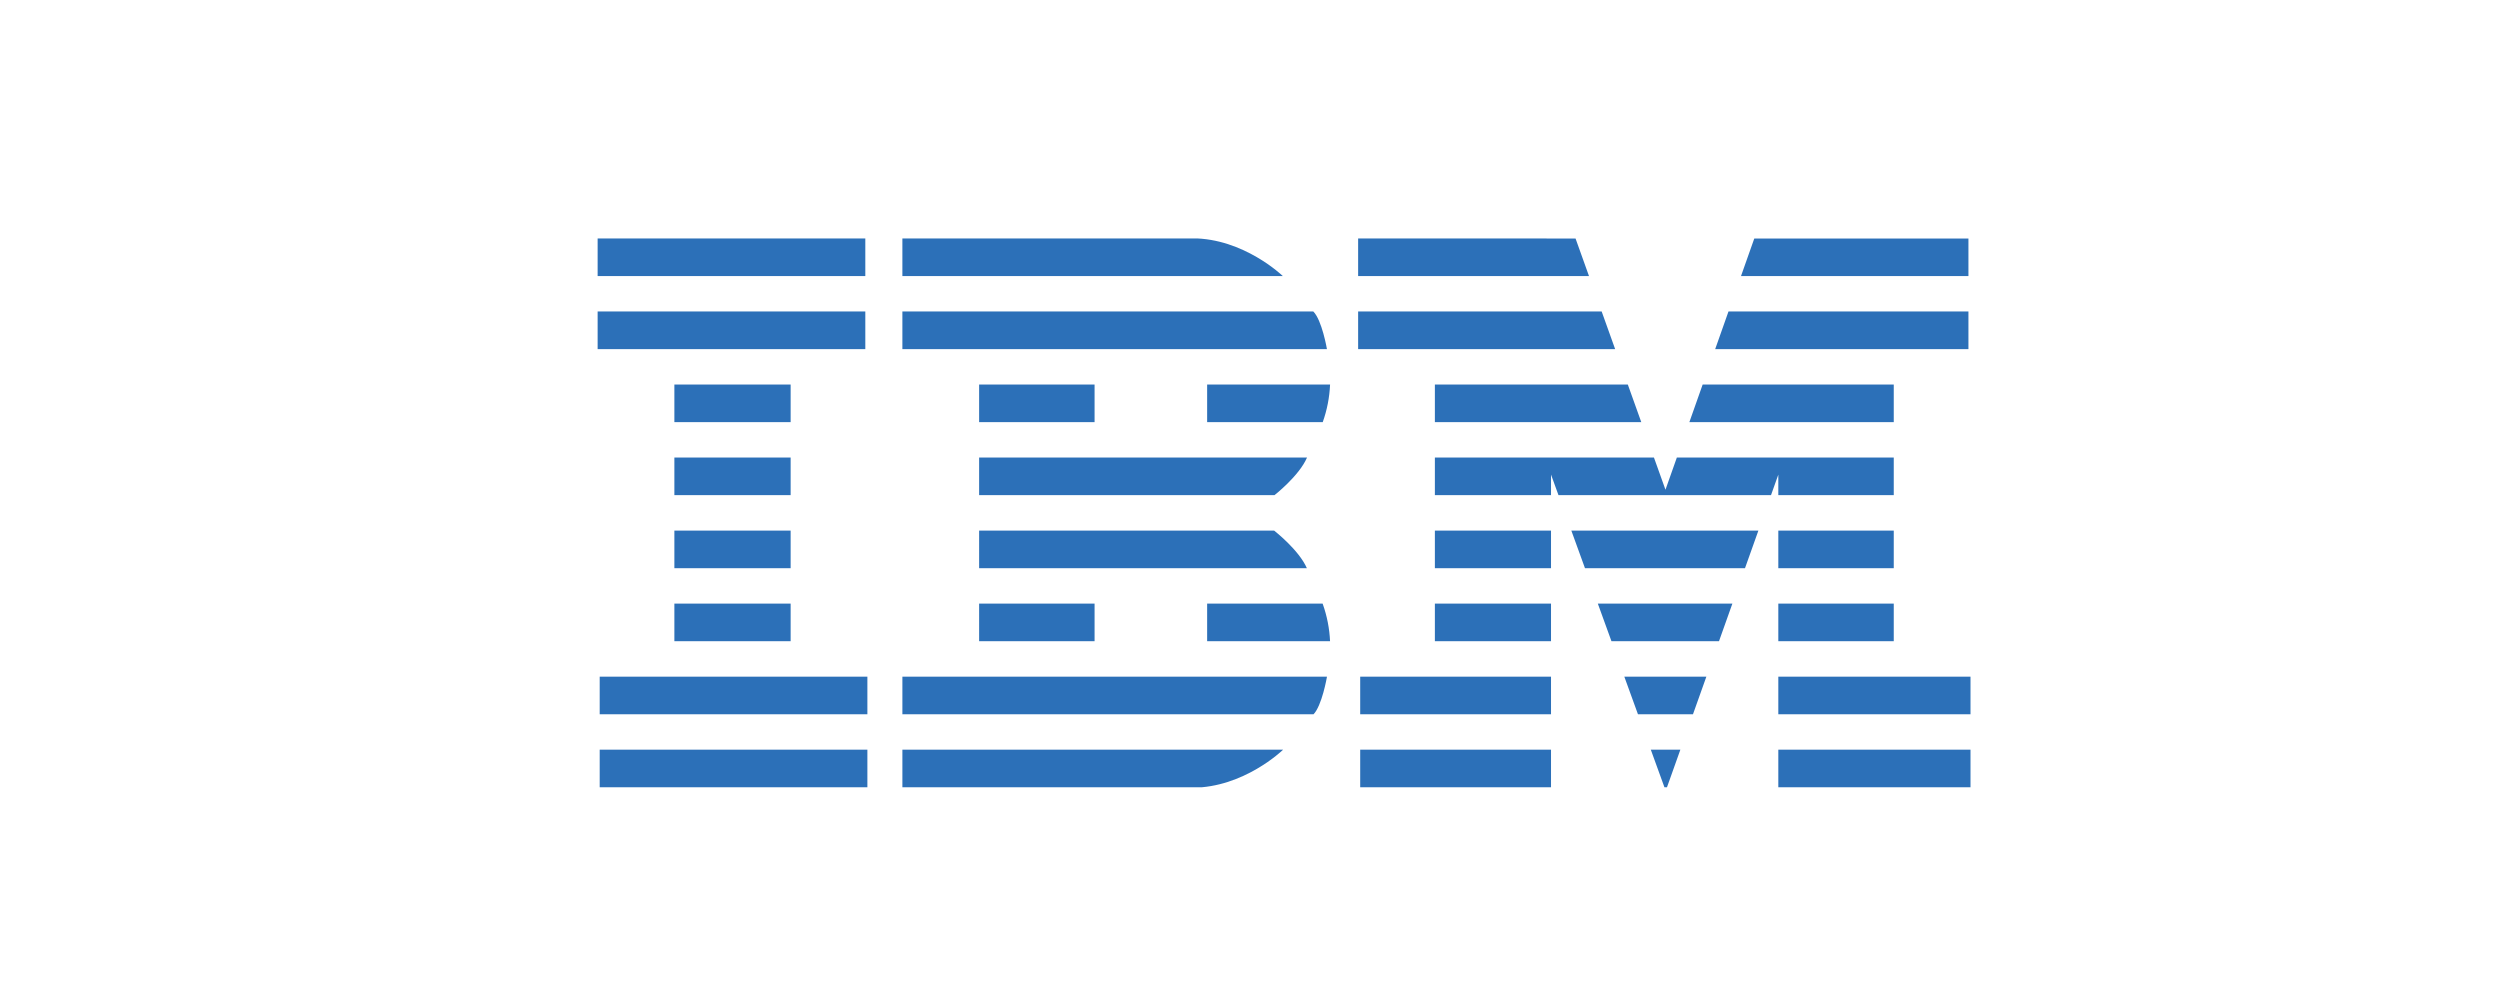 <?xml version="1.0" encoding="UTF-8"?> <svg xmlns="http://www.w3.org/2000/svg" xmlns:xlink="http://www.w3.org/1999/xlink" id="Layer_1" data-name="Layer 1" viewBox="0 0 300 120"><defs><style>.cls-1{fill:none;}.cls-2{clip-path:url(#clip-path);}.cls-3{fill:#2c70b8;}</style><clipPath id="clip-path"><path class="cls-1" d="M236.461,81.006v13.508H213.398V56.955l-13.376,37.559-.277-.007L186.122,56.948v37.559H163.224v-13.508h8.961V42.122h-9.209v-13.508l26.09.007,10.79,30.146,10.658-30.146h25.698V42.129h-8.961V81.006ZM94.877,42.122h8.961V28.45H71.716V42.122h9.209V80.999H71.963v13.508h32.123v-13.508H94.877ZM152.912,63.538v.148s2.965,2.306,3.921,4.514l1.894,4.267a15.405,15.405,0,0,1,.881,4.514l-.379,4.267s-.596,3.476-1.634,4.497L153.922,90.01s-4.662,4.514-10.856,4.514l-34.78-.016v-13.508h9.209V42.122h-9.209v-13.508l34.78-.016c6.194,0,10.856,4.514,10.856,4.514l3.674,4.267c1.038,1.021,1.634,4.497,1.634,4.497l.379,4.267a15.405,15.405,0,0,1-.881,4.514l-1.894,4.267c-.955,2.207-3.921,4.514-3.921,4.514v4.102Zm-8.055,4.942h-13.508V80.999h13.508Zm0-26.357h-13.508V54.642h13.508Z"></path></clipPath></defs><g class="cls-2"><path class="cls-3" d="M243.646,94.474H71.716V89.96H239.133V85.711H71.716V81.197H243.646Zm-9.06-17.527H71.716V72.433H230.072V68.183H69.459V54.906H230.072V50.655H71.716V46.142H234.586V59.419H73.972V63.669H234.586Zm9.06-35.055H71.716V37.378H239.133v-4.25H71.716V28.614H243.646Z"></path></g></svg> 